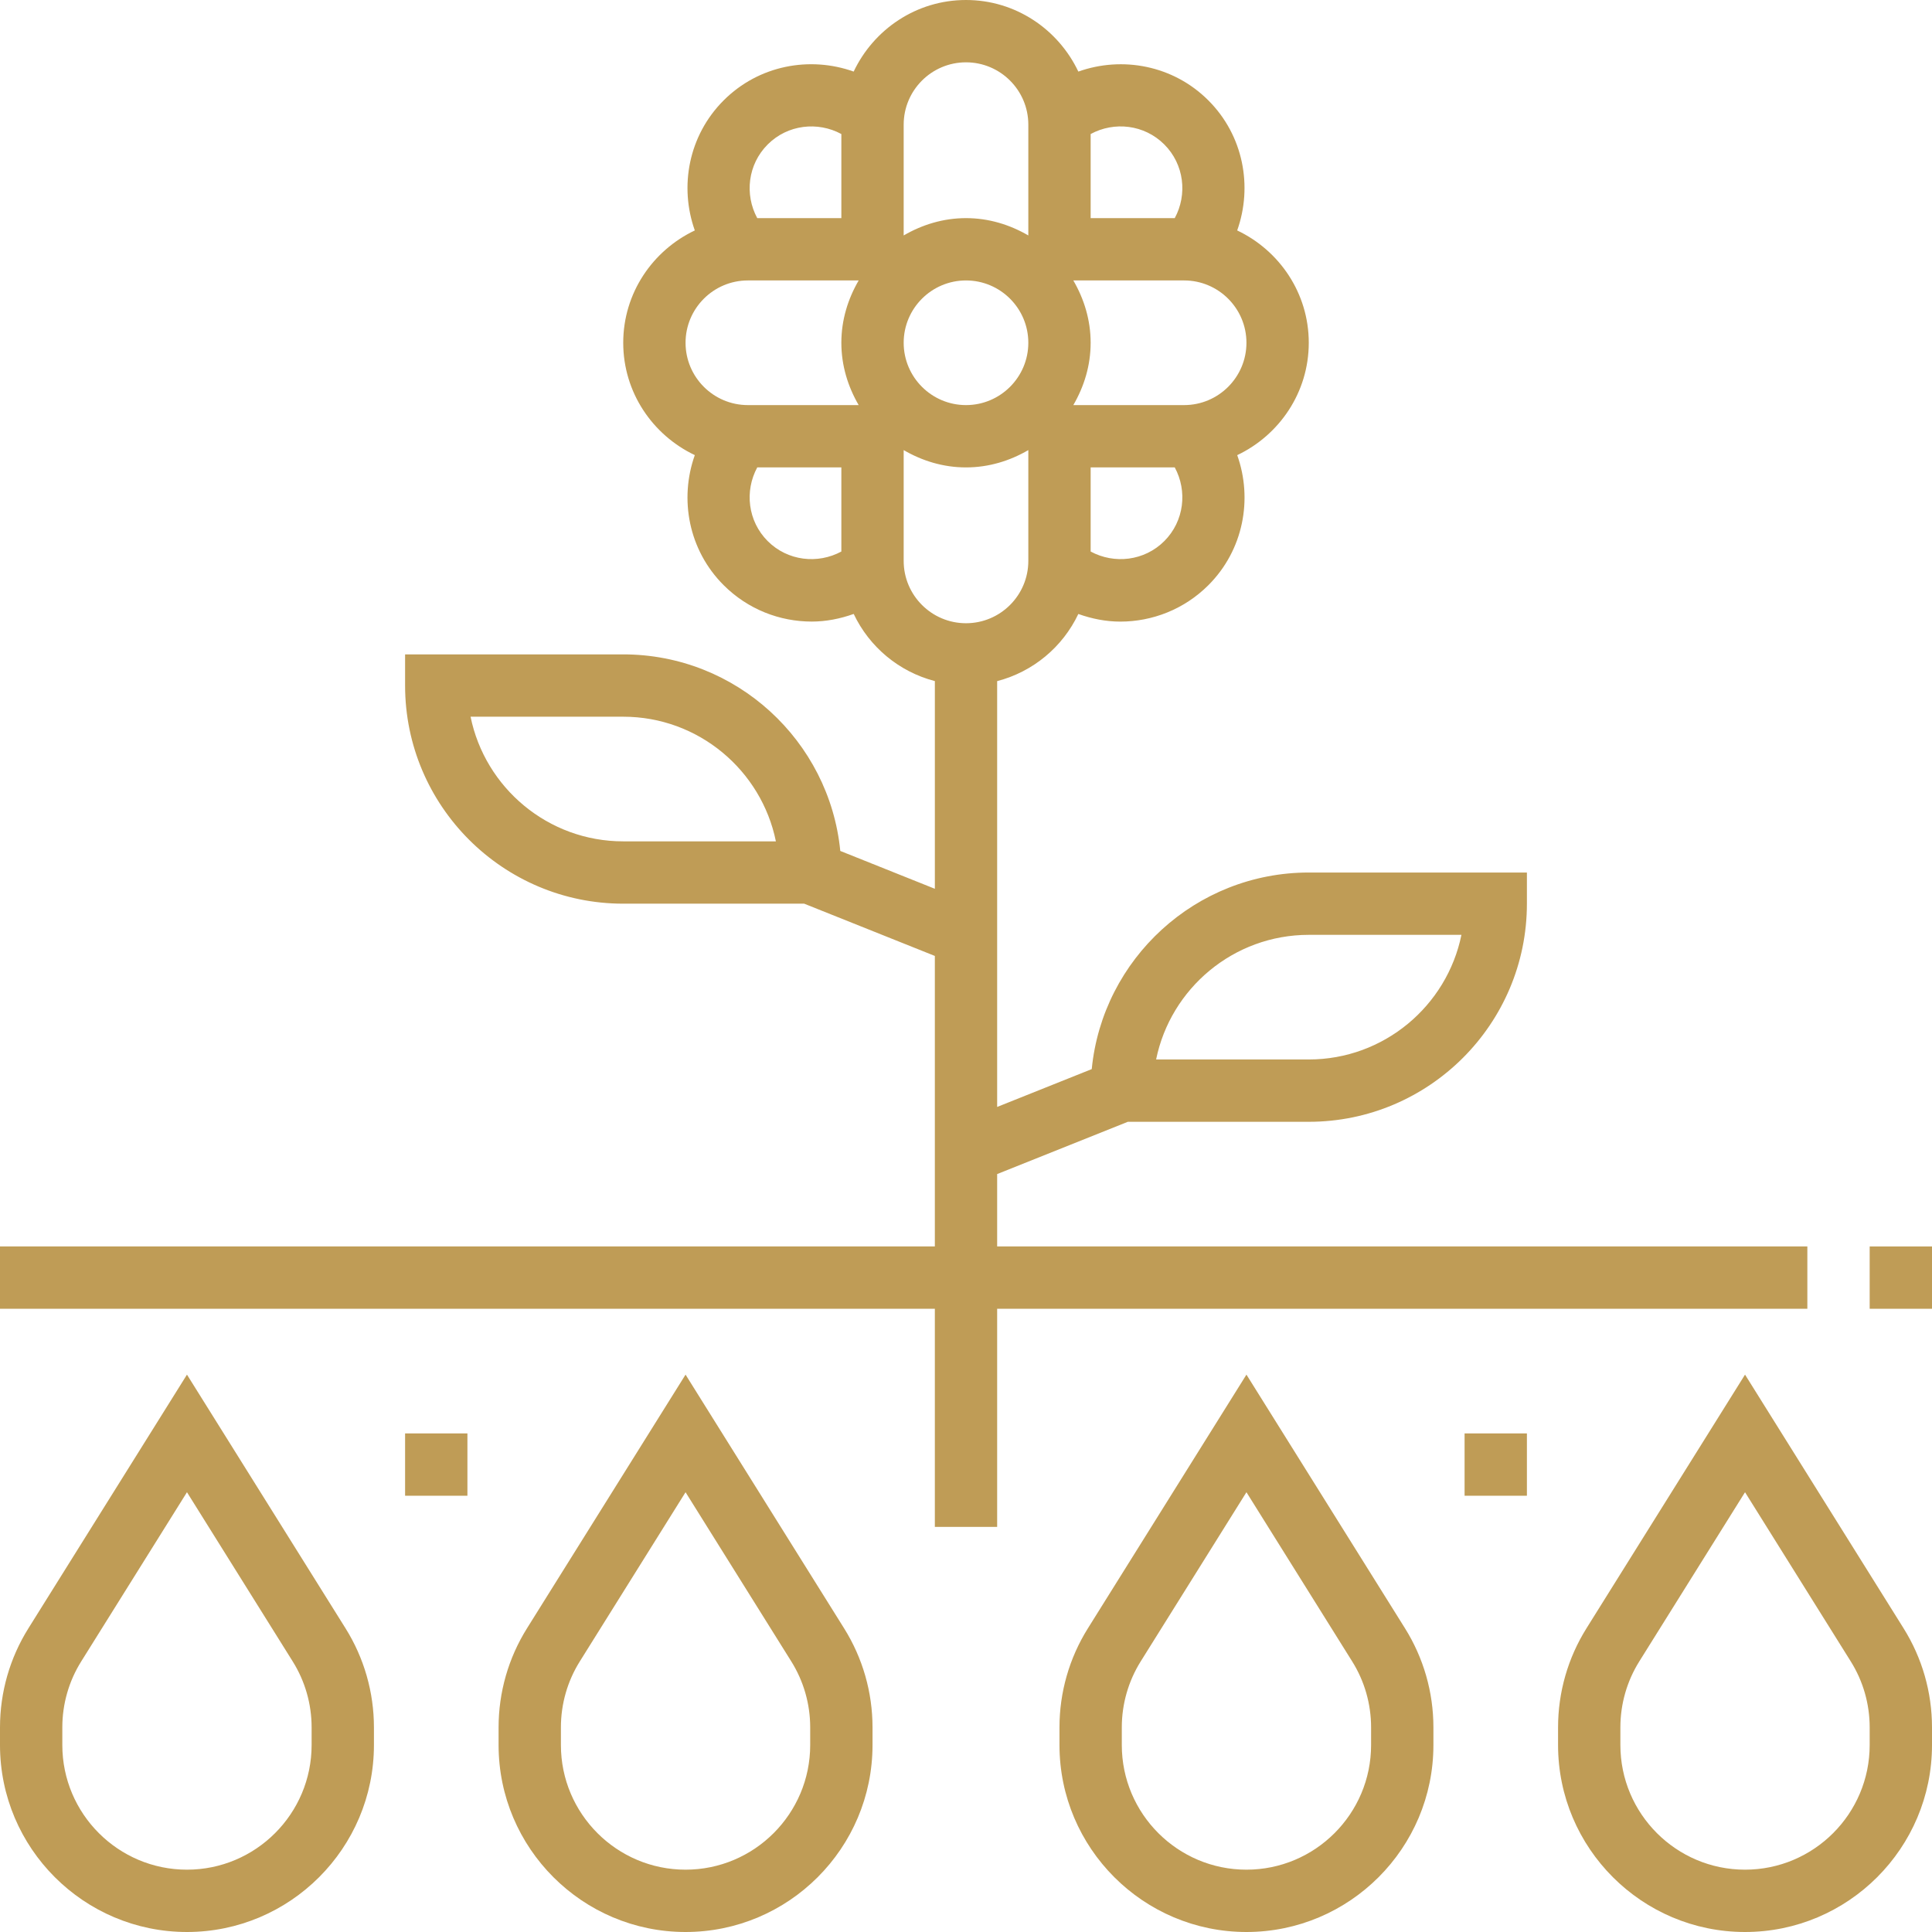 <svg width="120" height="120" viewBox="0 0 120 120" fill="none" xmlns="http://www.w3.org/2000/svg">
<g clip-path="url(#clip0_594_514)">
<path d="M108.387 85.38L98.539 101.137C97.384 102.983 96.774 105.112 96.774 107.291V108.387C96.774 114.791 101.983 120 108.387 120C114.792 120 120 114.791 120 108.387V107.291C120 105.112 119.39 102.983 118.235 101.137L108.387 85.38ZM116.129 108.387C116.129 112.657 112.657 116.129 108.387 116.129C104.117 116.129 100.645 112.657 100.645 108.387V107.291C100.645 105.838 101.052 104.419 101.822 103.188L108.387 92.684L114.952 103.19C115.723 104.419 116.129 105.838 116.129 107.291V108.387Z" fill="#BF9C56"/>
<path d="M77.419 85.38L67.572 101.137C66.416 102.983 65.806 105.112 65.806 107.291V108.387C65.806 114.791 71.015 120 77.419 120C83.824 120 89.032 114.791 89.032 108.387V107.291C89.032 105.112 88.422 102.983 87.267 101.137L77.419 85.38ZM85.161 108.387C85.161 112.657 81.689 116.129 77.419 116.129C73.15 116.129 69.677 112.657 69.677 108.387V107.291C69.677 105.838 70.084 104.419 70.854 103.188L77.419 92.684L83.984 103.19C84.755 104.419 85.161 105.838 85.161 107.291V108.387Z" fill="#BF9C56"/>
<path d="M42.581 85.38L32.733 101.137C31.578 102.983 30.968 105.112 30.968 107.291V108.387C30.968 114.791 36.176 120 42.581 120C48.985 120 54.194 114.791 54.194 108.387V107.291C54.194 105.112 53.584 102.983 52.428 101.137L42.581 85.38ZM50.323 108.387C50.323 112.657 46.85 116.129 42.581 116.129C38.311 116.129 34.839 112.657 34.839 108.387V107.291C34.839 105.838 35.245 104.419 36.016 103.188L42.581 92.684L49.146 103.19C49.916 104.419 50.323 105.838 50.323 107.291V108.387Z" fill="#BF9C56"/>
<path d="M11.613 85.38L1.765 101.137C0.61 102.983 0 105.112 0 107.291V108.387C0 114.791 5.208 120 11.613 120C18.017 120 23.226 114.791 23.226 108.387V107.291C23.226 105.112 22.616 102.983 21.461 101.137L11.613 85.38ZM19.355 108.387C19.355 112.657 15.883 116.129 11.613 116.129C7.343 116.129 3.871 112.657 3.871 108.387V107.291C3.871 105.838 4.277 104.419 5.048 103.188L11.613 92.684L18.178 103.19C18.948 104.419 19.355 105.838 19.355 107.291V108.387Z" fill="#BF9C56"/>
<path d="M112.258 77.419H61.935V72.923L70.051 69.677H81.29C88.761 69.677 94.839 63.6 94.839 56.129V54.194H81.29C74.27 54.194 68.483 59.559 67.81 66.404L61.935 68.754V42.306C64.169 41.725 66.006 40.183 66.977 38.135C67.819 38.435 68.696 38.609 69.581 38.609C71.563 38.609 73.546 37.854 75.056 36.346C77.237 34.163 77.818 30.999 76.846 28.27C79.463 27.025 81.29 24.375 81.29 21.29C81.29 18.205 79.463 15.556 76.844 14.313C77.816 11.584 77.236 8.417 75.054 6.236C72.873 4.055 69.707 3.474 66.977 4.446C65.735 1.827 63.085 0 60 0C56.915 0 54.265 1.827 53.023 4.446C50.292 3.472 47.127 4.053 44.946 6.236C42.764 8.419 42.184 11.584 43.156 14.313C40.537 15.556 38.71 18.205 38.71 21.29C38.71 24.375 40.537 27.025 43.156 28.268C42.184 30.997 42.764 34.163 44.946 36.344C46.456 37.854 48.437 38.607 50.421 38.607C51.306 38.607 52.183 38.433 53.025 38.133C53.996 40.181 55.833 41.723 58.066 42.304V55.204L52.192 52.854C51.517 46.01 45.73 40.645 38.71 40.645H25.161V42.581C25.161 50.052 31.239 56.129 38.71 56.129H49.949L58.065 59.375V77.419H0V81.29H58.065V94.839H61.935V81.29H112.258V77.419ZM81.29 58.065H90.772C89.874 62.475 85.963 65.806 81.29 65.806H71.808C72.707 61.395 76.616 58.065 81.29 58.065ZM72.317 33.608C71.079 34.846 69.209 35.05 67.742 34.256V29.032H72.966C73.761 30.499 73.556 32.369 72.317 33.608ZM67.742 8.325C69.209 7.529 71.079 7.734 72.317 8.973C73.556 10.212 73.761 12.081 72.966 13.548H67.742V8.325ZM66.666 17.419H73.548C75.683 17.419 77.419 19.155 77.419 21.29C77.419 23.425 75.683 25.161 73.548 25.161H66.666C67.332 24.017 67.742 22.707 67.742 21.29C67.742 19.873 67.332 18.563 66.666 17.419ZM47.683 8.973C48.921 7.734 50.791 7.531 52.258 8.325V13.548H47.034C46.239 12.081 46.444 10.212 47.683 8.973ZM52.258 34.256C50.791 35.05 48.921 34.846 47.683 33.608C46.444 32.369 46.239 30.499 47.034 29.032H52.258V34.256ZM53.334 25.161H46.452C44.317 25.161 42.581 23.425 42.581 21.29C42.581 19.155 44.317 17.419 46.452 17.419H53.334C52.668 18.563 52.258 19.873 52.258 21.29C52.258 22.707 52.668 24.017 53.334 25.161ZM38.71 52.258C34.035 52.258 30.126 48.927 29.228 44.516H38.71C43.384 44.516 47.294 47.847 48.192 52.258H38.71ZM56.129 7.742C56.129 5.607 57.865 3.871 60 3.871C62.135 3.871 63.871 5.607 63.871 7.742V14.624C62.727 13.959 61.417 13.548 60 13.548C58.583 13.548 57.273 13.959 56.129 14.624V7.742ZM60 17.419C62.135 17.419 63.871 19.155 63.871 21.29C63.871 23.425 62.135 25.161 60 25.161C57.865 25.161 56.129 23.425 56.129 21.29C56.129 19.155 57.865 17.419 60 17.419ZM60 38.71C57.865 38.71 56.129 36.974 56.129 34.839V27.956C57.273 28.622 58.583 29.032 60 29.032C61.417 29.032 62.727 28.622 63.871 27.956V34.839C63.871 36.974 62.135 38.71 60 38.71Z" fill="#BF9C56"/>
<path d="M120 77.419H116.129V81.29H120V77.419Z" fill="#BF9C56"/>
<path d="M29.032 89.032H25.161V92.903H29.032V89.032Z" fill="#BF9C56"/>
<path d="M94.839 89.032H90.968V92.903H94.839V89.032Z" fill="#BF9C56"/>
</g>
<defs>
<clipPath id="clip0_594_514">
<rect width="120" height="120" fill="white"/>
</clipPath>
</defs>
</svg>
